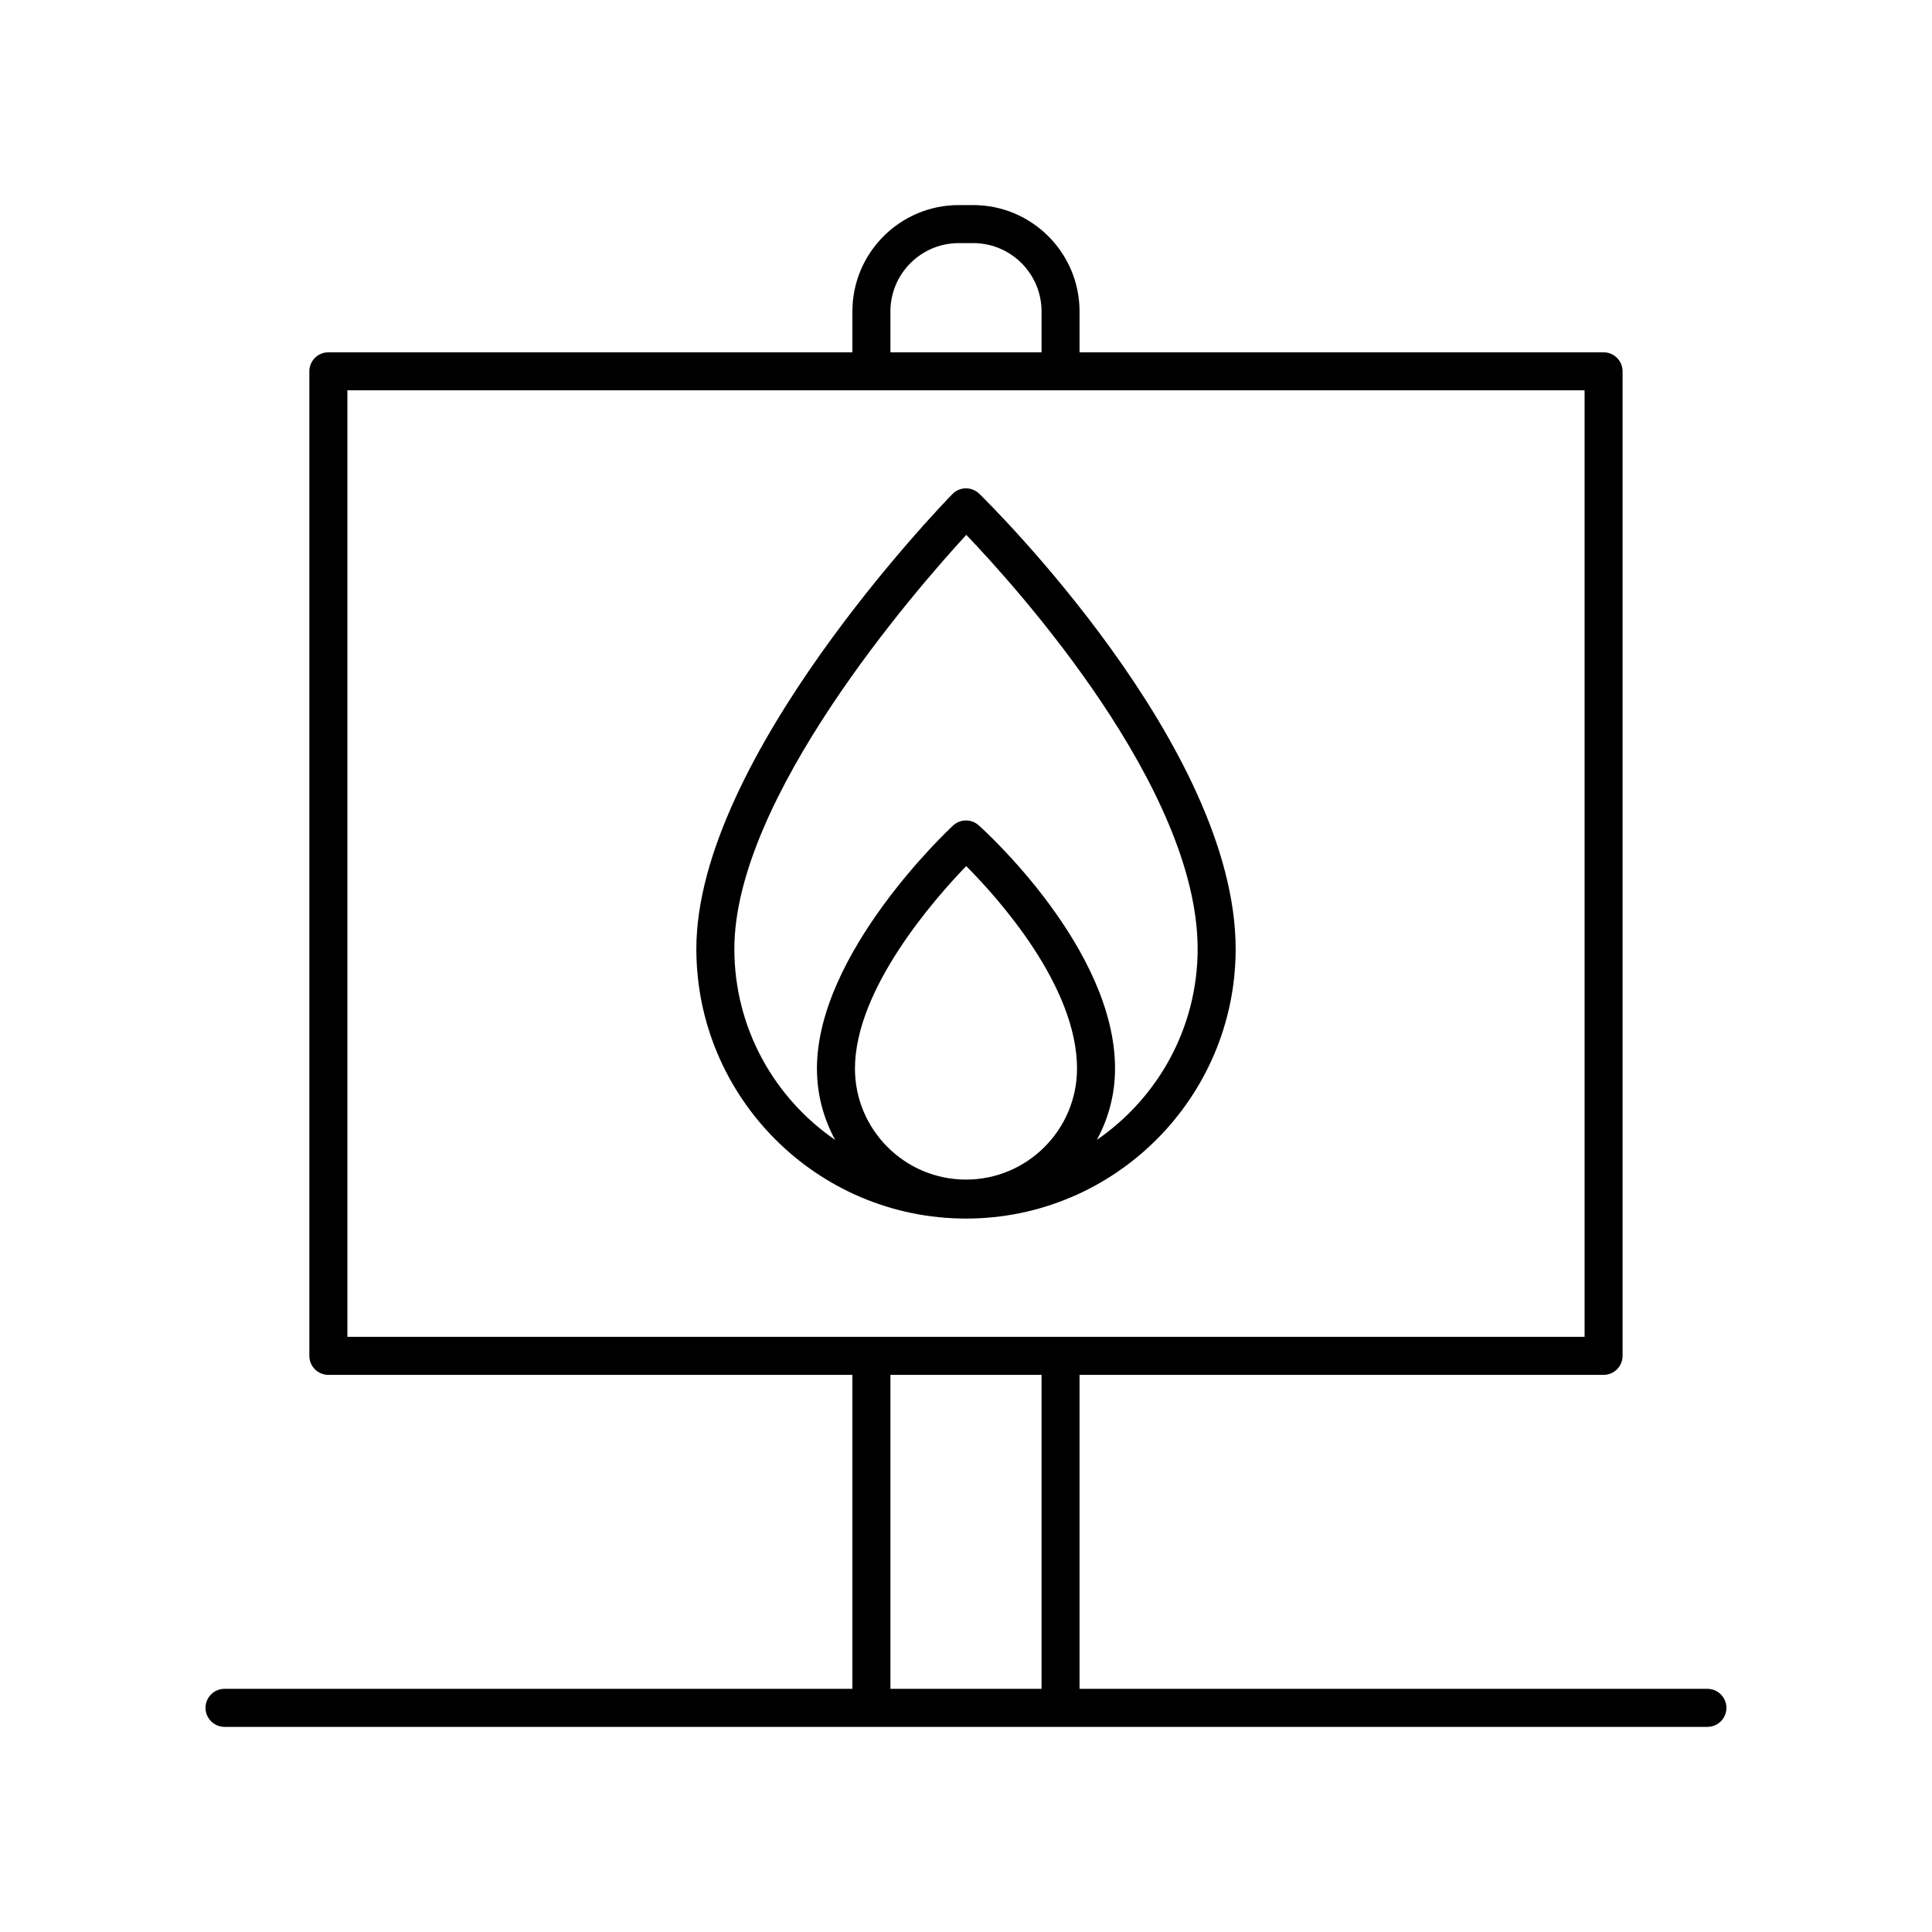 <?xml version="1.0" encoding="UTF-8"?>
<!-- Uploaded to: SVG Repo, www.svgrepo.com, Generator: SVG Repo Mixer Tools -->
<svg fill="#000000" width="800px" height="800px" version="1.1" viewBox="144 144 512 512" xmlns="http://www.w3.org/2000/svg">
 <g>
  <path d="m203.51 601.64h392.97c2.781 0 5.039-2.254 5.039-5.039 0-2.781-2.254-5.039-5.039-5.039h-166.39v-83.207h138.87c2.781 0 5.039-2.254 5.039-5.039v-260.91c0-2.781-2.254-5.039-5.039-5.039h-138.87v-10.836c0-15.539-12.641-28.18-28.176-28.18h-3.848c-15.539 0-28.176 12.641-28.176 28.18v10.836h-138.87c-2.781 0-5.039 2.254-5.039 5.039v260.91c0 2.781 2.254 5.039 5.039 5.039h138.87v83.207l-166.39-0.004c-2.781 0-5.039 2.254-5.039 5.039 0.004 2.781 2.258 5.039 5.039 5.039zm176.46-375.11c0-9.984 8.121-18.102 18.102-18.102h3.848c9.98 0 18.102 8.121 18.102 18.102v10.836h-40.051zm-143.91 20.914h327.87v250.83h-327.87zm143.91 260.91h40.051v83.207h-40.051z"/>
  <path d="m471.46 395.47c0-53.598-65.168-117.91-67.941-120.62-0.953-0.934-2.32-1.465-3.578-1.434-1.34 0.016-2.613 0.562-3.547 1.52-2.769 2.84-67.855 70.113-67.855 120.53 0 39.406 32.059 71.465 71.465 71.465 39.398 0 71.457-32.059 71.457-71.465zm-71.461 61.133c-16.223 0-29.426-13.199-29.426-29.426 0-21.051 21.098-44.98 29.484-53.656 8.398 8.438 29.363 31.703 29.363 53.656 0 16.227-13.199 29.426-29.422 29.426zm-61.387-61.133c0-39.973 47.91-94.977 61.465-109.73 13.637 14.266 61.309 67.184 61.309 109.73 0 20.988-10.602 39.535-26.715 50.609 3.074-5.617 4.828-12.059 4.828-18.902 0-31.836-34.668-63.148-36.145-64.469-1.945-1.73-4.879-1.703-6.785 0.07-1.473 1.367-36.07 33.863-36.07 64.398 0 6.844 1.754 13.285 4.828 18.902-16.117-11.07-26.715-29.617-26.715-50.609z"/>
 </g>
</svg>